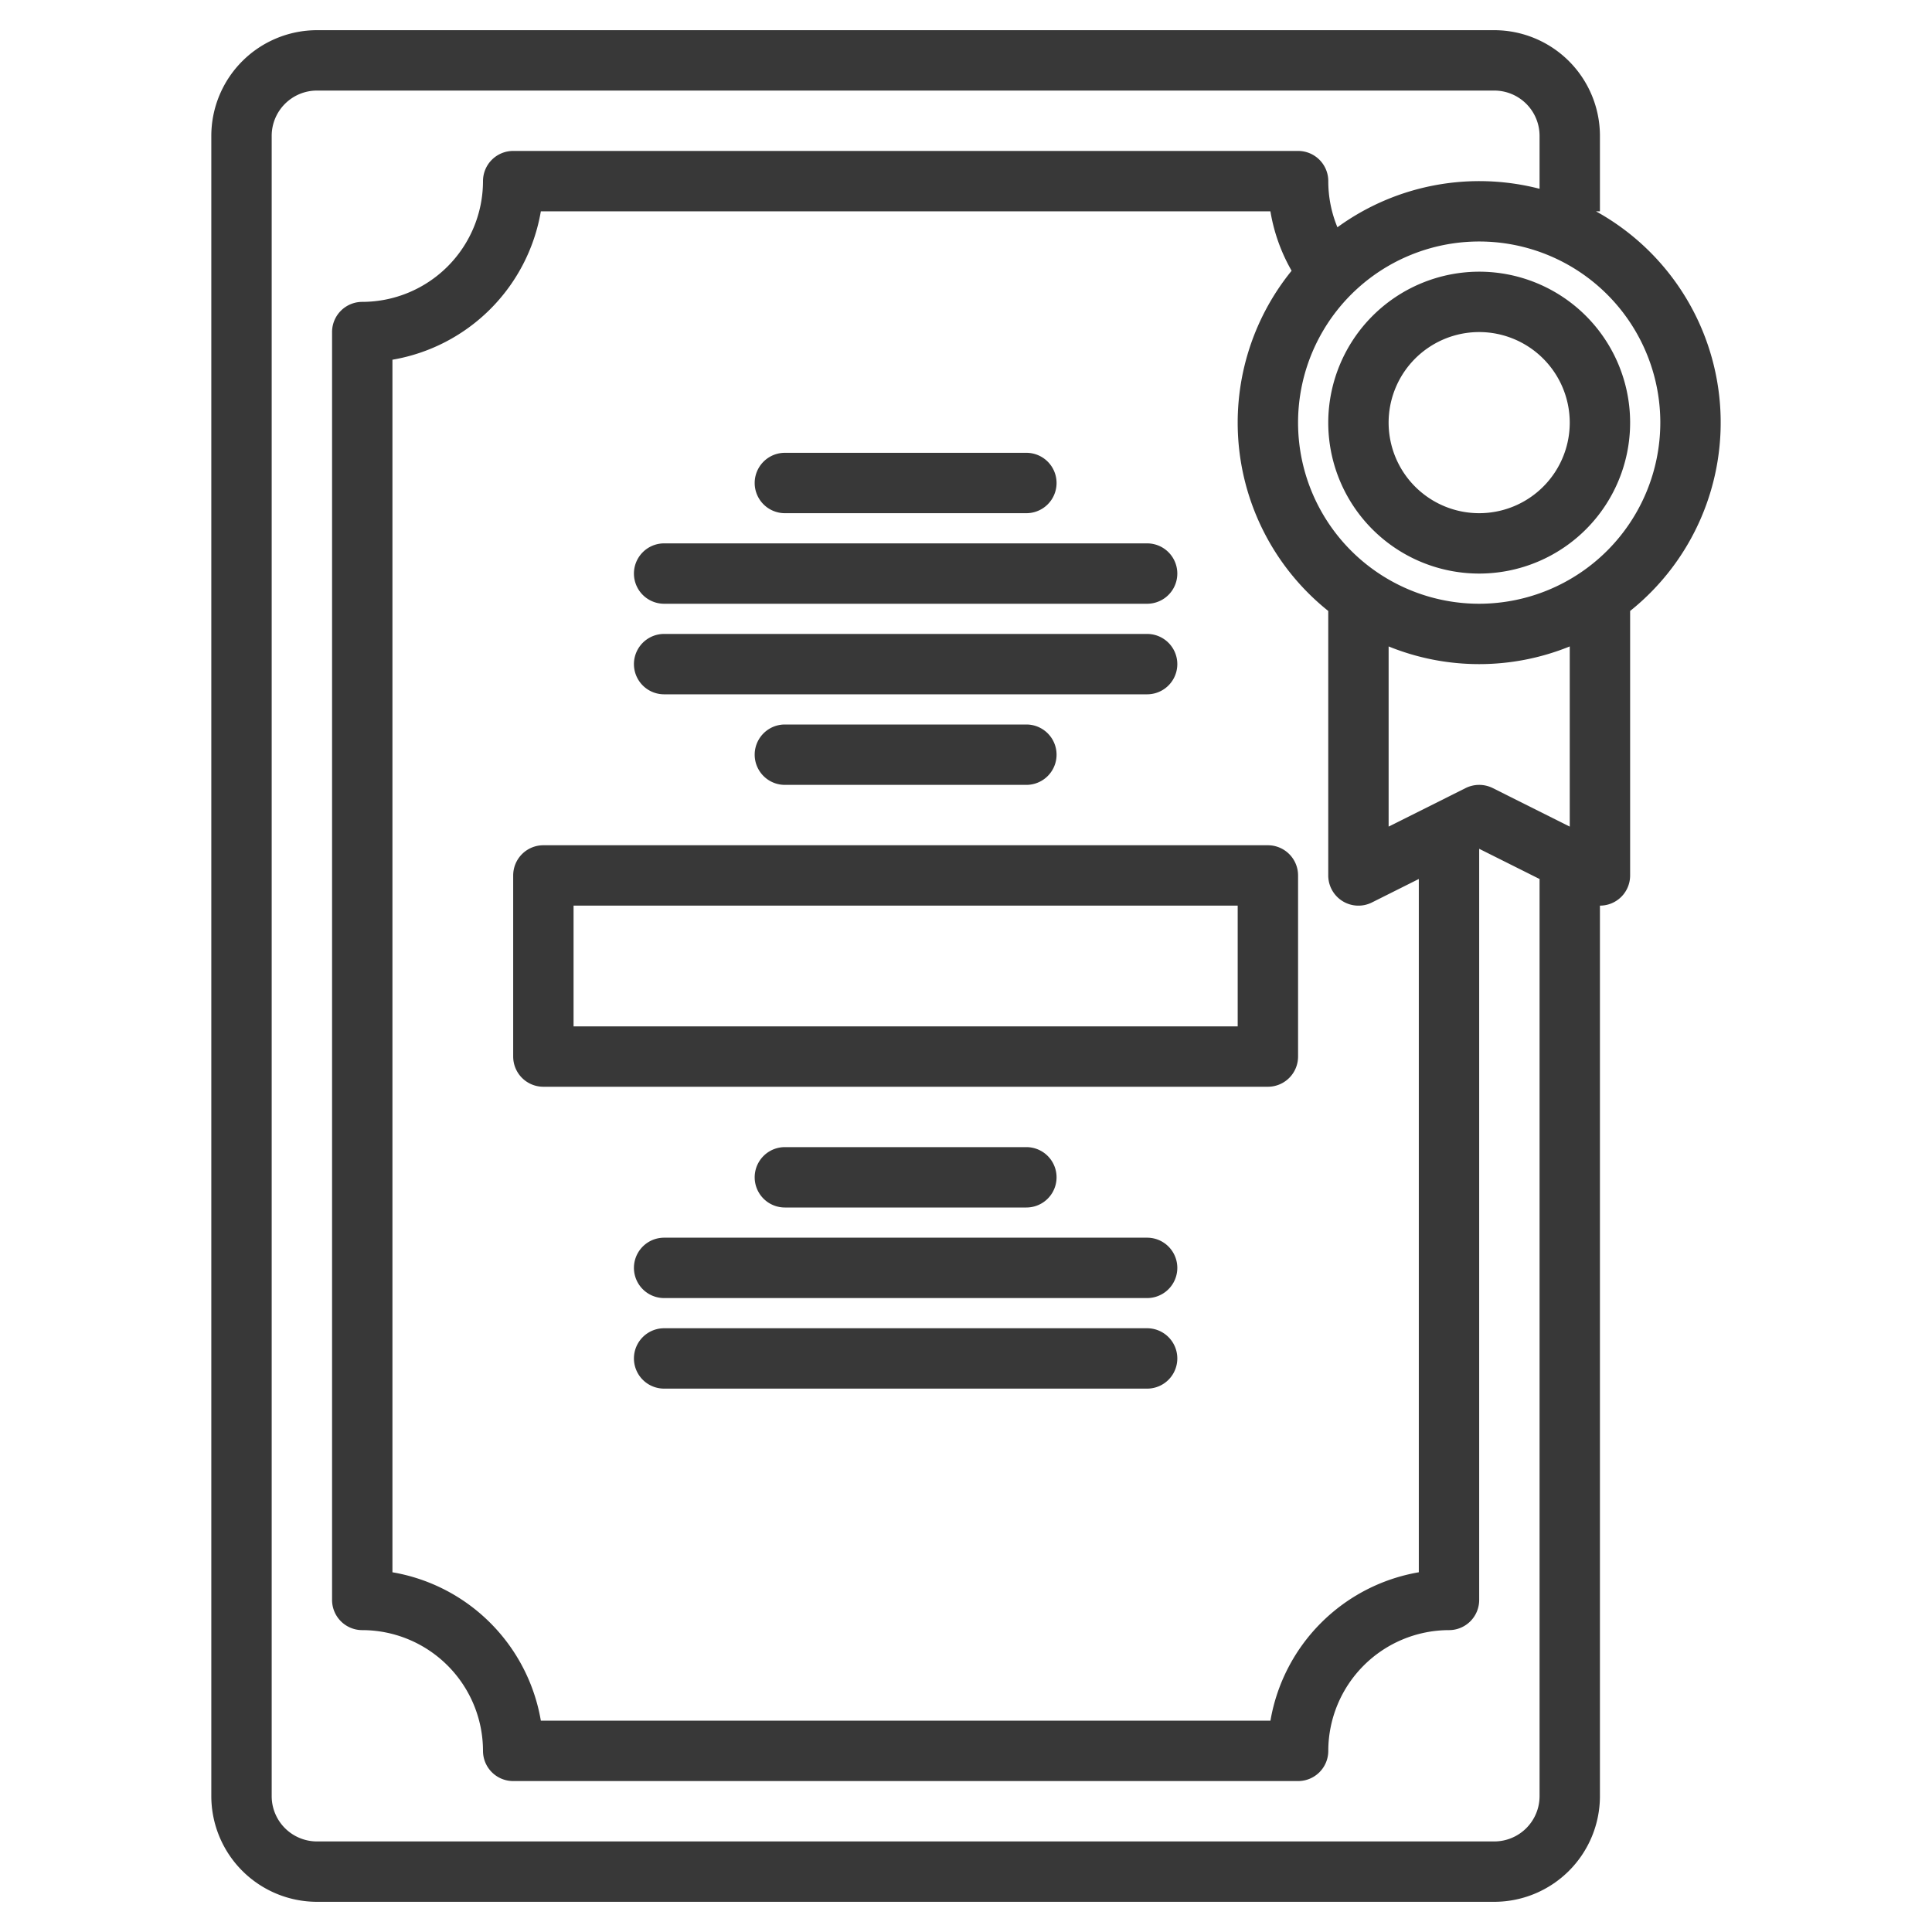 <svg xmlns="http://www.w3.org/2000/svg" width="512" height="512" fill="#383838" xmlns:v="https://vecta.io/nano"><path d="M422.94 56H424V36a28.03 28.03 0 0 0-28-28H84a28.03 28.03 0 0 0-28 28v440a28.03 28.03 0 0 0 28 28h312a28.03 28.03 0 0 0 28-28V240a7.99 7.99 0 0 0 3.064-.604c.972-.402 1.855-.991 2.598-1.734s1.332-1.626 1.734-2.598A7.99 7.99 0 0 0 432 232v-70.09a63.92 63.92 0 0 0 18.817-24.712c4.146-9.659 5.846-20.191 4.95-30.664a63.93 63.93 0 0 0-10.086-29.377C439.955 68.342 432.144 61.076 422.94 56zM408 233v243a12.01 12.01 0 0 1-12 12H84a12.01 12.01 0 0 1-12-12V36a12.01 12.01 0 0 1 12-12h312a12.01 12.01 0 0 1 12 12v14.03a63.89 63.89 0 0 0-27.928-.902A63.9 63.9 0 0 0 354.43 60.23 31.88 31.88 0 0 1 352.01 48a8 8 0 0 0-8-8H136a8 8 0 0 0-8 8 32.04 32.04 0 0 1-9.383 22.617C112.618 76.616 104.484 79.991 96 80a8 8 0 0 0-8 8v336a8 8 0 0 0 8 8 32.04 32.04 0 0 1 32 32 8 8 0 0 0 8 8h208.01a8 8 0 0 0 8-8 32.04 32.04 0 0 1 9.381-22.612c5.996-5.999 14.127-9.375 22.609-9.388a8 8 0 0 0 8-8V224.94l16.11 8.06H408zm-56-71.09V232a8 8 0 0 0 1.011 3.898c.664 1.192 1.621 2.195 2.782 2.912a8 8 0 0 0 3.848 1.188c1.363.061 2.719-.227 3.939-.838l12.42-6.22v183.73a48.13 48.13 0 0 0-25.914 13.413A48.14 48.14 0 0 0 336.68 456H143.33c-1.677-9.821-6.361-18.879-13.406-25.924S113.821 418.347 104 416.67V95.33c9.821-1.677 18.879-6.361 25.924-13.406S141.653 65.821 143.33 56h193.34a47.15 47.15 0 0 0 5.62 15.75c-5.314 6.544-9.281 14.075-11.67 22.159a63.87 63.87 0 0 0-2.253 24.943c.903 8.382 3.456 16.502 7.512 23.892A63.86 63.86 0 0 0 352 161.91zm64 57.15l-20.42-10.22c-1.113-.552-2.338-.84-3.58-.84s-2.467.288-3.58.84L368 219.06v-47.75c15.389 6.253 32.611 6.253 48 0v47.75zM392 160a48 48 0 1 1 39.911-74.667A48 48 0 0 1 440 112c-.014 12.726-5.075 24.927-14.074 33.926S404.726 159.986 392 160zm-40-48c0 7.911 2.346 15.645 6.741 22.223s10.643 11.705 17.952 14.732a39.99 39.99 0 0 0 23.111 2.276c7.759-1.543 14.886-5.353 20.48-10.947s9.404-12.721 10.947-20.48a39.99 39.99 0 0 0-2.276-23.111c-3.027-7.309-8.154-13.556-14.732-17.951A40 40 0 0 0 392 72c-10.605.012-20.772 4.23-28.271 11.729S352.012 101.395 352 112zm64 0c0 4.747-1.408 9.387-4.045 13.334a23.99 23.99 0 0 1-10.771 8.839c-4.386 1.816-9.211 2.292-13.866 1.366a24.01 24.01 0 0 1-12.289-6.568c-3.357-3.356-5.642-7.633-6.568-12.289s-.451-9.481 1.366-13.866A24 24 0 0 1 392 88a24.02 24.02 0 0 1 16.962 7.038A24.03 24.03 0 0 1 416 112zm-80 112H144a8 8 0 0 0-8 8v48a8 8 0 0 0 8 8h192a8 8 0 0 0 8-8v-48a8 8 0 0 0-8-8zm-8 48H152v-32h176v32zM208 136h64a8 8 0 1 0 0-16h-64a8 8 0 1 0 0 16zm0 56a8 8 0 1 0 0 16h64a8 8 0 1 0 0-16h-64zm-32-32h128a8 8 0 1 0 0-16H176a8 8 0 1 0 0 16zm0 24h128a8 8 0 1 0 0-16H176a8 8 0 1 0 0 16zm96 136a8 8 0 1 0 0-16h-64a8 8 0 1 0 0 16h64zm32 8H176a8 8 0 1 0 0 16h128a8 8 0 1 0 0-16zm0 24H176a8 8 0 1 0 0 16h128a8 8 0 1 0 0-16z"/></svg>